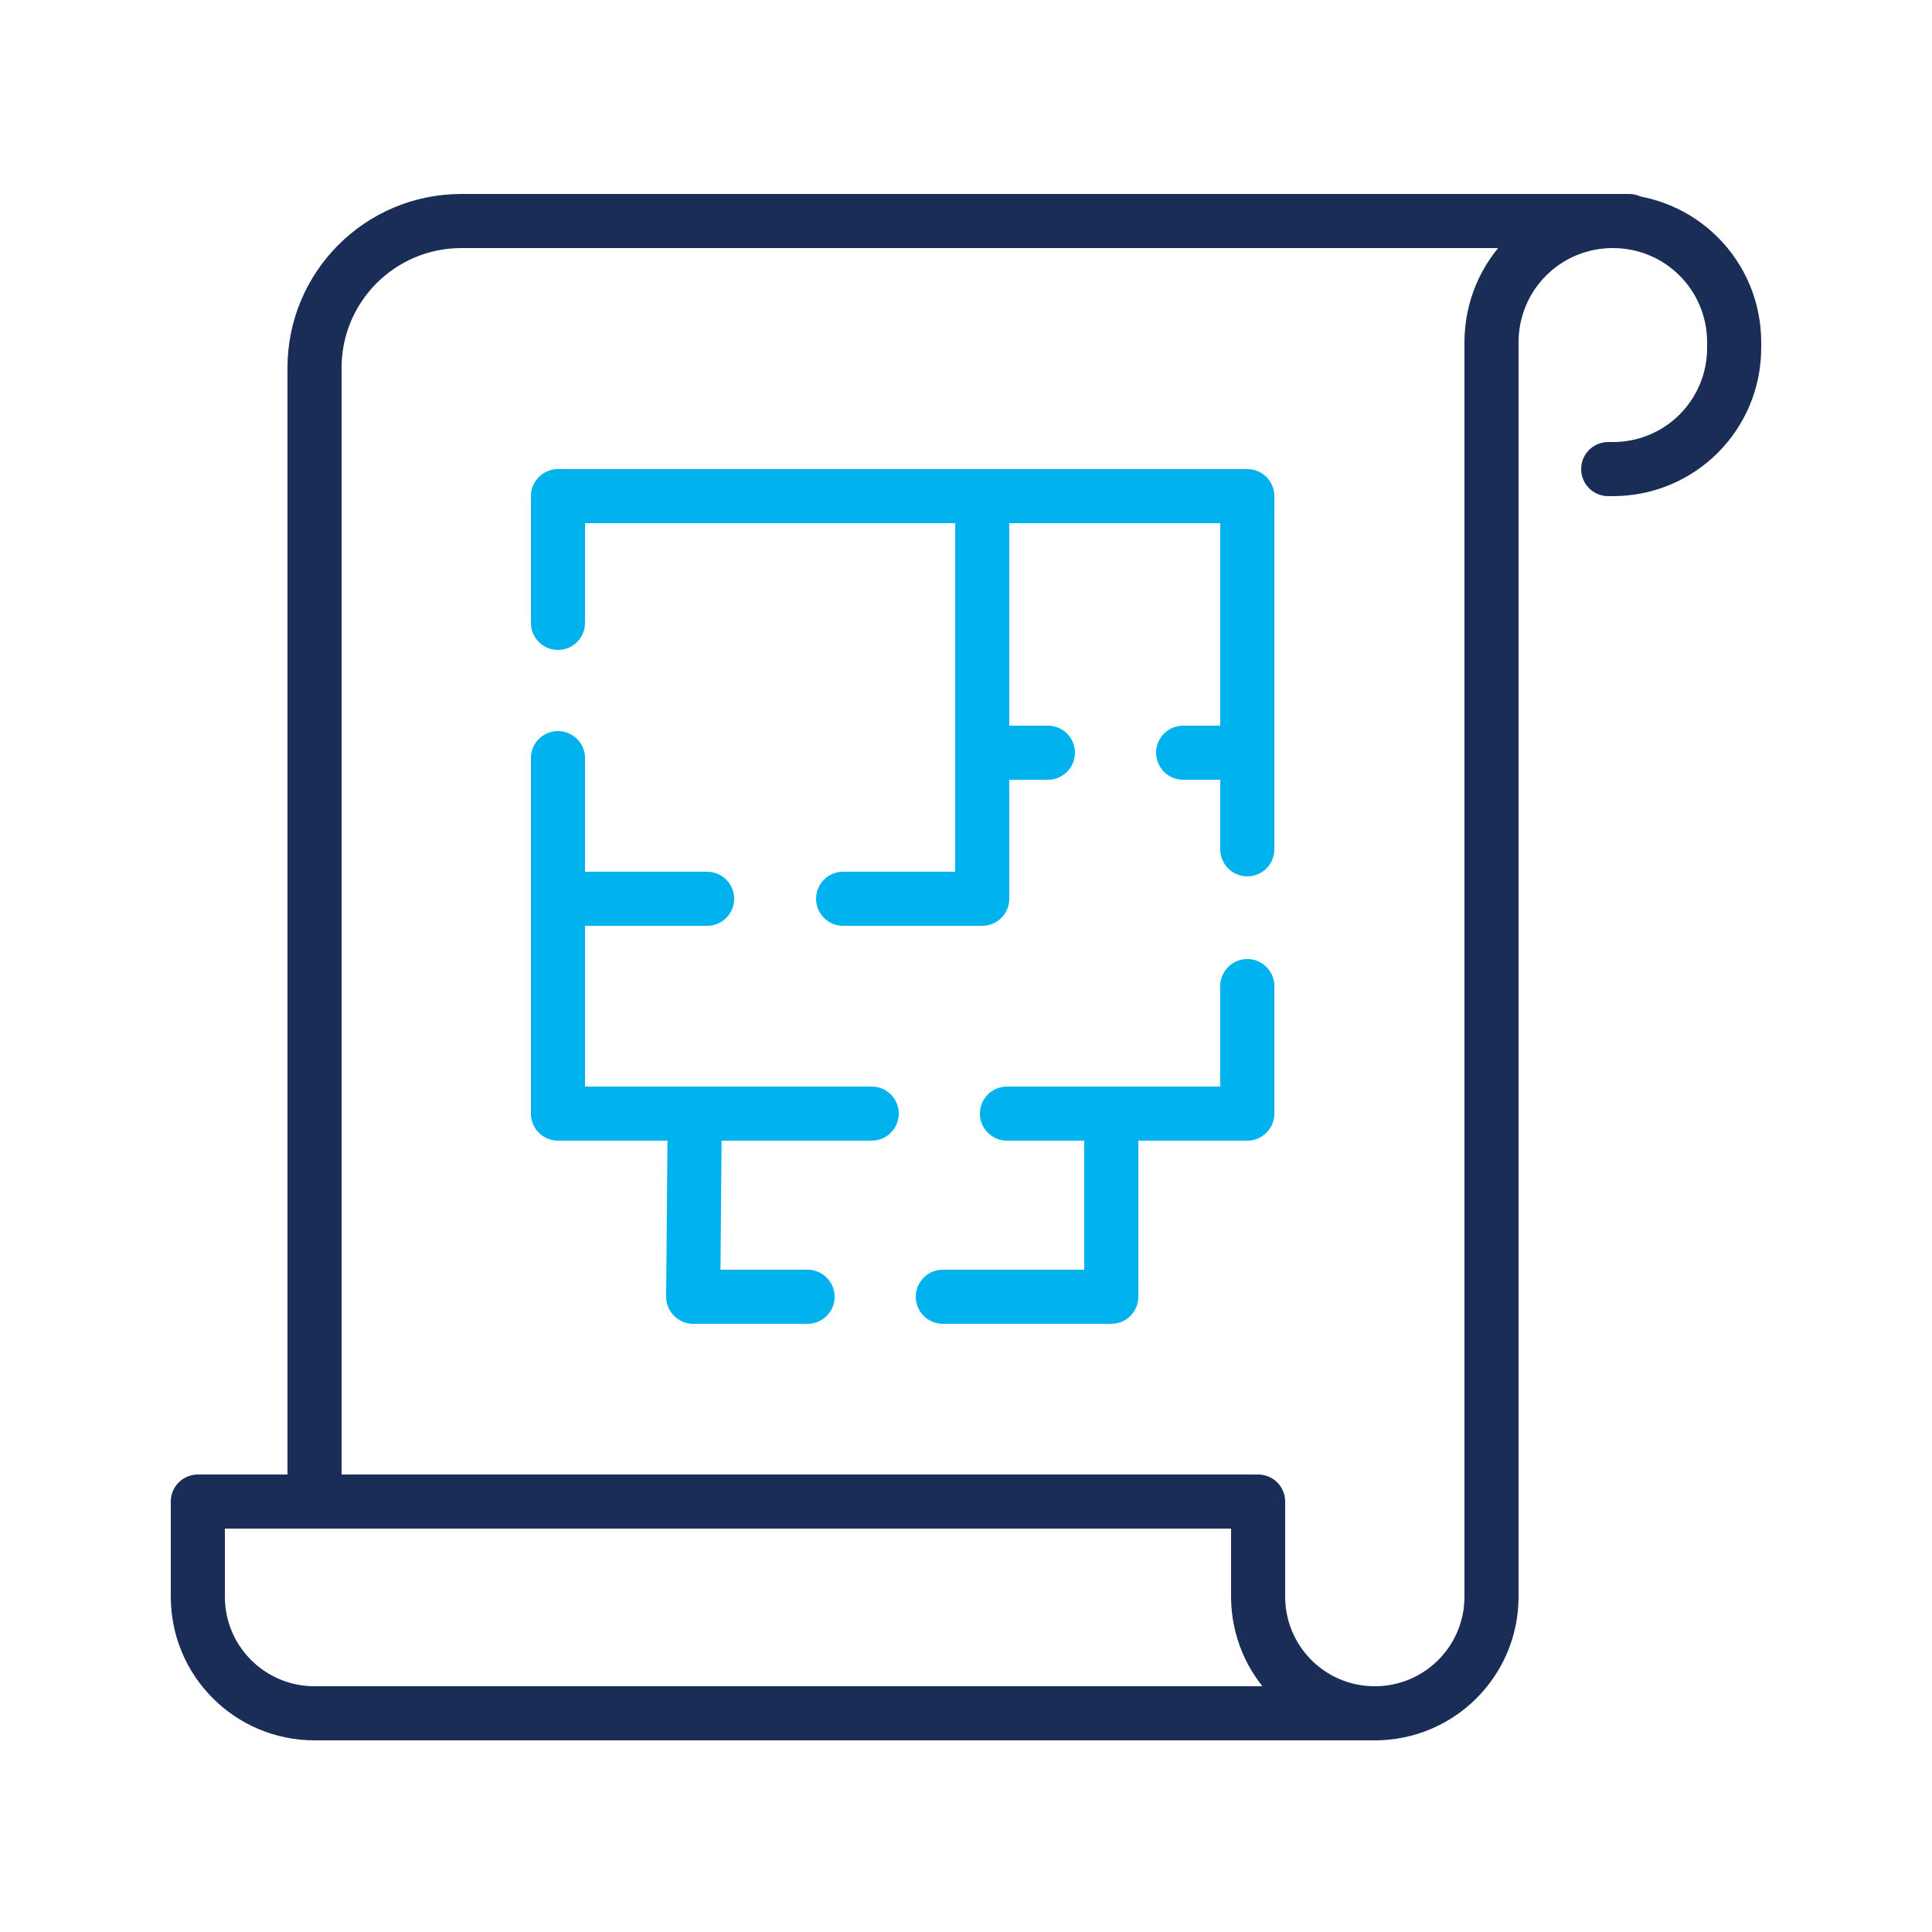 <?xml version="1.0" encoding="utf-8"?>
<!-- Generator: Adobe Illustrator 28.6.0, SVG Export Plug-In . SVG Version: 9.03 Build 54939)  -->
<svg version="1.0" id="Layer_1" xmlns="http://www.w3.org/2000/svg" xmlns:xlink="http://www.w3.org/1999/xlink" x="0px" y="0px"
	 viewBox="0 0 250 250" enable-background="new 0 0 250 250" xml:space="preserve">
<g>
	<g>
		<g>
			<g>
				
					<path fill="none" stroke="#1A2D56" stroke-width="7" stroke-linecap="round" stroke-linejoin="round" stroke-miterlimit="10" d="
					M40.7,194V47.6c0-10.5,8.5-19,19-19h151.1"/>
				
					<path fill="none" stroke="#1A2D56" stroke-width="7" stroke-linecap="round" stroke-linejoin="round" stroke-miterlimit="10" d="
					M162.8,194.3v12.3c0,8.3,6.7,15.1,15.1,15.1h0c8.3,0,15.1-6.7,15.1-15.1V44.3c0-8.7,7-15.7,15.7-15.7h0c8.7,0,15.7,7,15.7,15.7
					V45c0,8.7-7,15.7-15.7,15.7h-0.6"/>
				
					<path fill="none" stroke="#1A2D56" stroke-width="7" stroke-linecap="round" stroke-linejoin="round" stroke-miterlimit="10" d="
					M177.9,221.7H40.7c-8.3,0-15.1-6.7-15.1-15.1v-12.3H162"/>
			</g>
		</g>
	</g>
	
		<polyline fill="none" stroke="#00B2ED" stroke-width="7" stroke-linecap="round" stroke-linejoin="round" stroke-miterlimit="10" points="
		72.2,80.6 72.2,64.2 161.4,64.2 161.4,109.9 	"/>
	
		<polyline fill="none" stroke="#00B2ED" stroke-width="7" stroke-linecap="round" stroke-linejoin="round" stroke-miterlimit="10" points="
		112.8,144.1 72.2,144.1 72.2,98.1 	"/>
	
		<polyline fill="none" stroke="#00B2ED" stroke-width="7" stroke-linecap="round" stroke-linejoin="round" stroke-miterlimit="10" points="
		161.4,127.6 161.4,144.1 130.3,144.1 	"/>
	
		<polyline fill="none" stroke="#00B2ED" stroke-width="7" stroke-linecap="round" stroke-linejoin="round" stroke-miterlimit="10" points="
		104.5,167.8 89.7,167.8 89.9,144.1 	"/>
	
		<polyline fill="none" stroke="#00B2ED" stroke-width="7" stroke-linecap="round" stroke-linejoin="round" stroke-miterlimit="10" points="
		122,167.8 143.8,167.8 143.8,144.1 	"/>
	
		<polyline fill="none" stroke="#00B2ED" stroke-width="7" stroke-linecap="round" stroke-linejoin="round" stroke-miterlimit="10" points="
		109.1,116.3 127.1,116.3 127.1,64.2 	"/>
	
		<line fill="none" stroke="#00B2ED" stroke-width="7" stroke-linecap="round" stroke-linejoin="round" stroke-miterlimit="10" x1="72.2" y1="116.3" x2="91.5" y2="116.3"/>
	
		<line fill="none" stroke="#00B2ED" stroke-width="7" stroke-linecap="round" stroke-linejoin="round" stroke-miterlimit="10" x1="161.4" y1="97.4" x2="153.1" y2="97.4"/>
	
		<line fill="none" stroke="#00B2ED" stroke-width="7" stroke-linecap="round" stroke-linejoin="round" stroke-miterlimit="10" x1="135.6" y1="97.4" x2="127.1" y2="97.4"/>
</g>
</svg>
